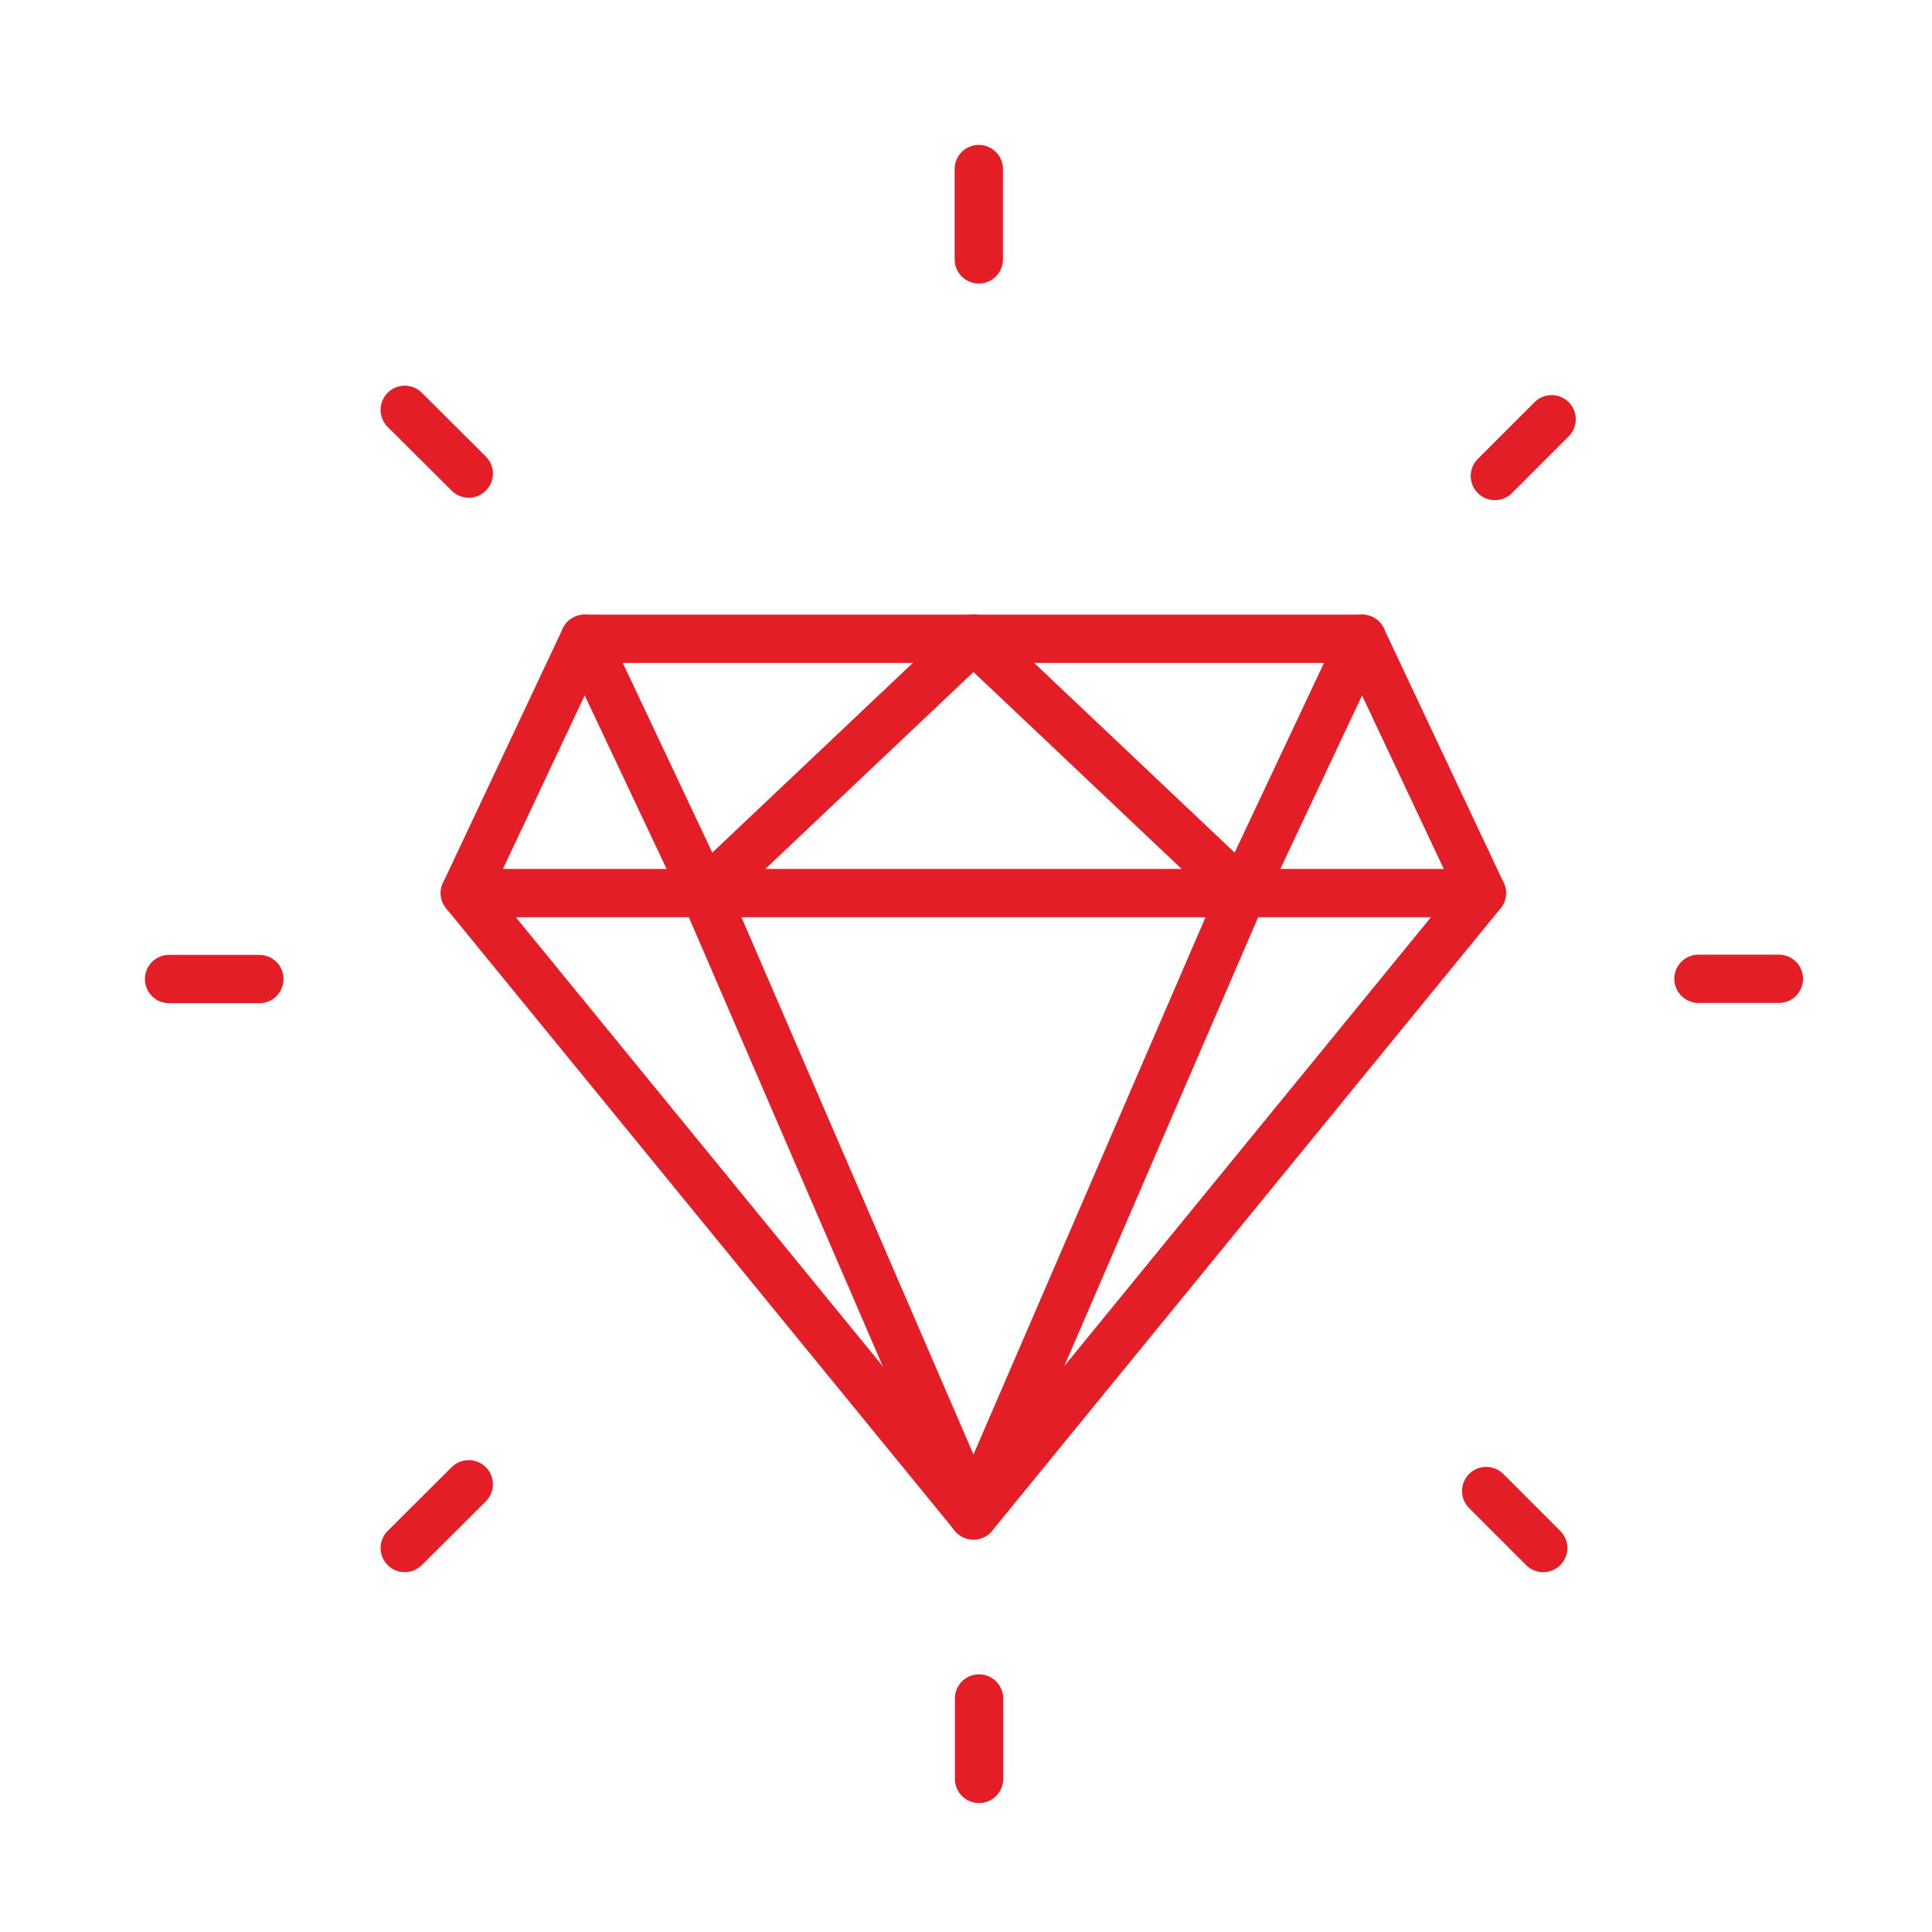 <?xml version="1.0"?>
<svg xmlns="http://www.w3.org/2000/svg" width="80" height="80" viewBox="0 0 80 80" fill="none">
<g clip-path="url(#clip0)">
<path d="M40.53 7V10.74" stroke="#E41E26" stroke-width="2" stroke-linecap="round" stroke-linejoin="round"/>
<path d="M40.54 70.33V73.66" stroke="#E41E26" stroke-width="2" stroke-linecap="round" stroke-linejoin="round"/>
<path d="M7 40.54H10.74" stroke="#E41E26" stroke-width="2" stroke-linecap="round" stroke-linejoin="round"/>
<path d="M70.33 40.53H73.66" stroke="#E41E26" stroke-width="2" stroke-linecap="round" stroke-linejoin="round"/>
<path d="M16.76 64.1L19.41 61.46" stroke="#E41E26" stroke-width="2" stroke-linecap="round" stroke-linejoin="round"/>
<path d="M61.9 19.71L64.25 17.36" stroke="#E41E26" stroke-width="2" stroke-linecap="round" stroke-linejoin="round"/>
<path d="M16.76 16.97L19.41 19.61" stroke="#E41E26" stroke-width="2" stroke-linecap="round" stroke-linejoin="round"/>
<path d="M61.54 61.74L63.9 64.1" stroke="#E41E26" stroke-width="2" stroke-linecap="round" stroke-linejoin="round"/>
<path d="M61.36 36.98L56.4 26.45" stroke="#E41E26" stroke-width="2" stroke-linecap="round" stroke-linejoin="round"/>
<path d="M19.25 36.98L24.21 26.45" stroke="#E41E26" stroke-width="2" stroke-linecap="round" stroke-linejoin="round"/>
<path d="M51.44 36.98L40.31 26.45" stroke="#E41E26" stroke-width="2" stroke-linecap="round" stroke-linejoin="round"/>
<path d="M29.18 36.98L24.21 26.45H56.4L51.44 36.98" stroke="#E41E26" stroke-width="2" stroke-linecap="round" stroke-linejoin="round"/>
<path d="M29.18 36.98L40.31 26.45" stroke="#E41E26" stroke-width="2" stroke-linecap="round" stroke-linejoin="round"/>
<path d="M51.44 36.98L40.31 62.75L19.25 36.98H61.36L40.31 62.75" stroke="#E41E26" stroke-width="2" stroke-linecap="round" stroke-linejoin="round"/>
<path d="M29.18 36.98L40.31 62.75" stroke="#E41E26" stroke-width="2" stroke-linecap="round" stroke-linejoin="round"/>
</g>
<defs>
<clipPath id="clip0">
<rect width="68.66" height="68.66" fill="white" transform="translate(6 6)"/>
</clipPath>
</defs>
</svg>
